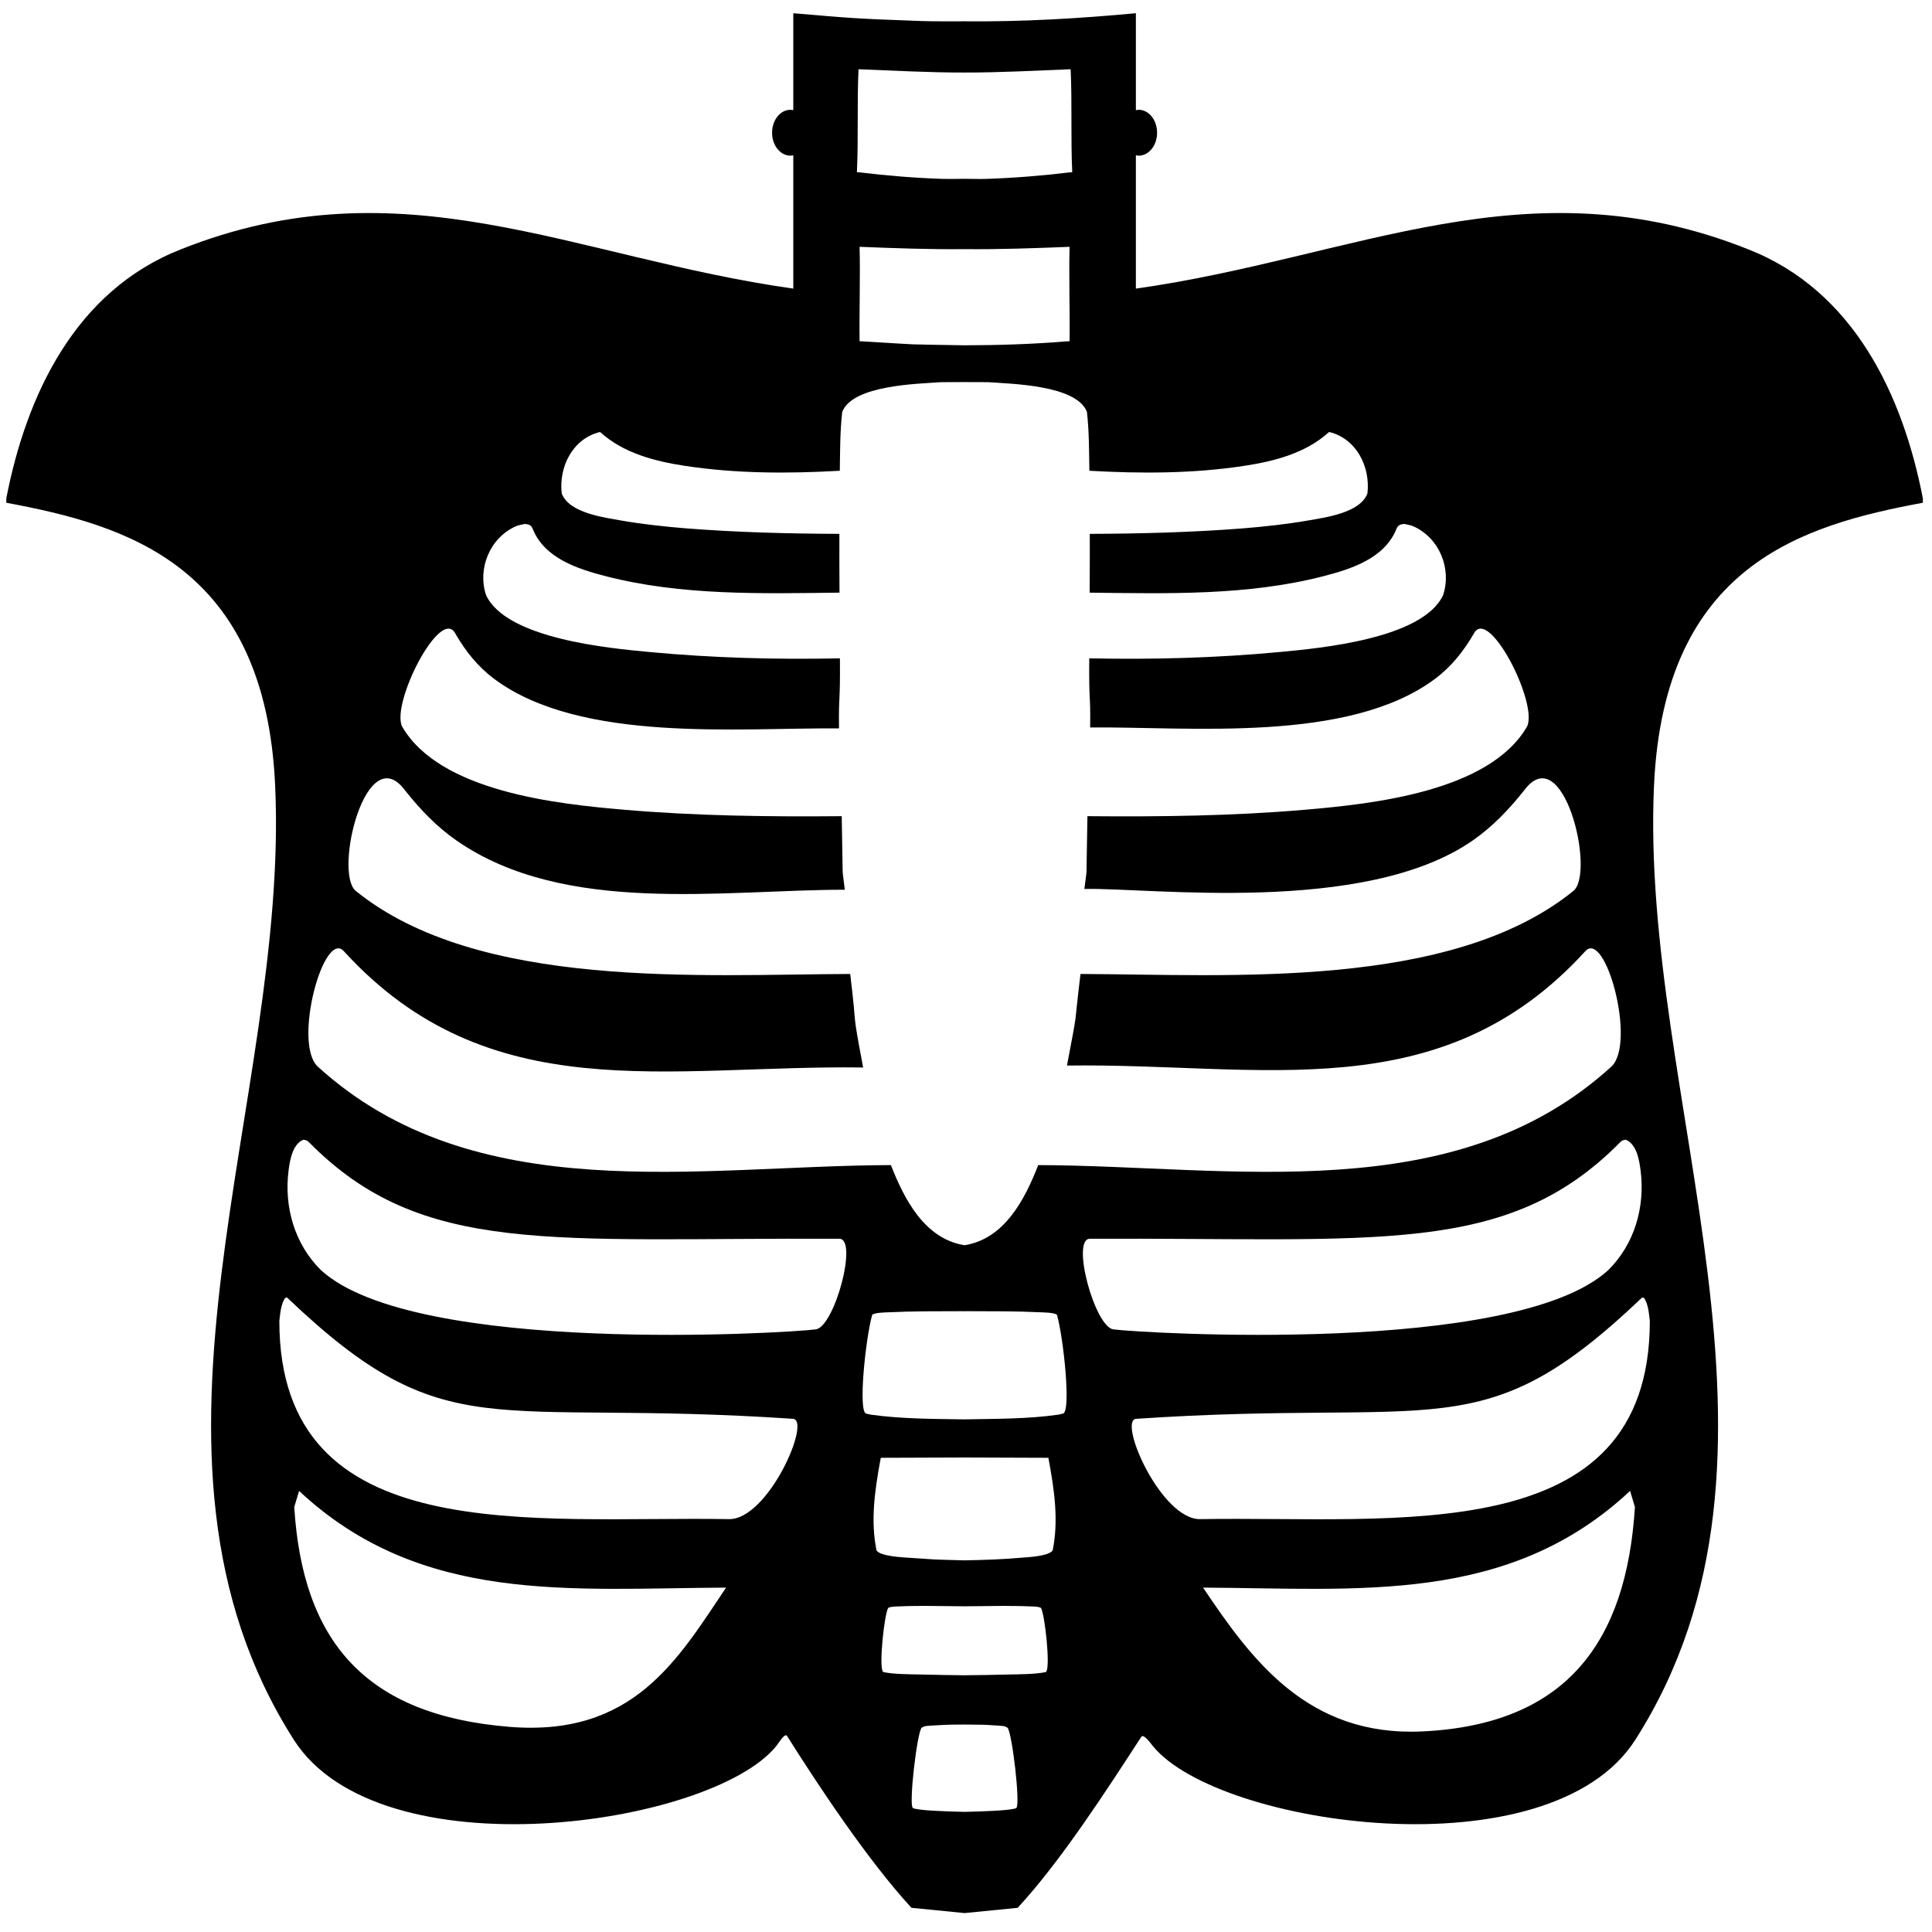 <?xml version="1.0" encoding="UTF-8" standalone="no"?>
<!-- Created with Inkscape (http://www.inkscape.org/) -->

<svg
   xmlns:dc="http://purl.org/dc/elements/1.1/"
   xmlns:cc="http://creativecommons.org/ns#"
   xmlns:rdf="http://www.w3.org/1999/02/22-rdf-syntax-ns#"
   xmlns:svg="http://www.w3.org/2000/svg"
   xmlns="http://www.w3.org/2000/svg"
   xmlns:sodipodi="http://sodipodi.sourceforge.net/DTD/sodipodi-0.dtd"
   xmlns:inkscape="http://www.inkscape.org/namespaces/inkscape"
   version="1.1"
   id="svg10"
   width="1000"
   height="1000"
   viewBox="0 0 1000 1000"
   sodipodi:docname="skeleton.svg"
   inkscape:version="0.92.2 (5c3e80d, 2017-08-06)">
  <defs
     id="defs14" />
  <sodipodi:namedview
     pagecolor="#ffffff"
     bordercolor="#666666"
     borderopacity="1"
     objecttolerance="10"
     gridtolerance="10"
     guidetolerance="10"
     id="namedview12"
     showgrid="false"
     inkscape:window-maximized="1"
     inkscape:current-layer="svg10"
     inkscape:zoom="0.86599997"
     inkscape:cx="533.63332"
     inkscape:cy="450.85307"
     inkscape:window-width="1920"
     inkscape:window-height="1017"
     inkscape:window-x="-8"
     inkscape:window-y="-8" />
  <path
     style="fill:#000000;stroke-width:0.558"
     d="M 587.926,6.846 V 57.008 l 1.452,-0.182 c 5.264,0.002 9.53,5.318 9.53,11.878 0,6.558 -4.266,11.876 -9.528,11.874 l -1.454,-0.182 v 68.99 c 113.91,-16.072 202.37,-66.022 317.03,-20.316 54.706,21.502 79.976,75.556 90.31,128.876 v 2.274 c -62.026,11.554 -134.02,32.124 -139.162,146.546 -7.316,162.74 84.64,345.774 -9.638,493.706 -44.44,69.732 -215.838,44.712 -249.616,3.426 -1.41,-1.722 -4.96,-6.7 -6.142,-4.882 -18.426,28.348 -41.636,64.284 -63.956,88.462 l -27.486,2.724 -27.486,-2.724 c -22.32,-24.178 -48.326,-63.42 -64.39,-88.934 -1.156,-1.836 -4.298,3.632 -5.708,5.354 -33.778,41.286 -205.174,66.306 -249.616,-3.424 -94.278,-147.934 -2.322,-330.968 -9.636,-493.708 -5.144,-114.422 -77.138,-134.992 -139.164,-146.546 v -2.274 c 10.334,-53.32 35.604,-107.374 90.31,-128.876 114.662,-45.706 203.122,4.244 317.03,20.316 V 80.396 l -1.454,0.182 c -5.262,0.002 -9.528,-5.316 -9.528,-11.874 0,-6.56 4.266,-11.876 9.53,-11.876 l 1.452,0.18 V 6.846 c 29.188,2.442 30.086,2.77 66.462,4.044 7.396,0.258 14.798,0.09 22.198,0.136 v 0 c 29.598,0.314 59.202,-1.446 88.66,-4.18 z m -90.898,885.806 c -5.044,-0.076 -10.068,0.208 -15.098,0.514 -3.502,0.288 -2.988,0.142 -4.88,1.078 -2.386,2.546 -6.682,39.296 -4.614,41.524 0.3,0.132 0.576,0.33 0.898,0.394 3.836,0.754 7.574,0.934 11.494,1.146 4.81,0.274 9.624,0.386 14.438,0.51 v 0 c 5.388,-0.142 8.784,-0.204 14.438,-0.51 3.92,-0.212 7.658,-0.392 11.496,-1.146 0.32,-0.062 0.596,-0.262 0.896,-0.394 2.068,-2.228 -2.228,-38.978 -4.614,-41.524 -1.89,-0.936 -1.378,-0.79 -4.88,-1.078 -10.038,-0.608 -4.262,-0.356 -17.336,-0.544 z m -342.224,-120.952 -2.502,8.34 c 4.342,69.442 36.682,107.744 111.458,113.78 64.202,5.182 87.06,-34.876 112.068,-72.076 -80.808,0.414 -157.99,8.858 -221.024,-50.042 z m 688.924,0 v 0.002 c -63.034,58.9 -140.216,50.456 -221.024,50.042 25.008,37.2 54.084,77.258 113.522,74.438 74.936,-3.556 105.664,-46.7 110.004,-116.142 z m -324.18,59.508 v 0.002 l -20.282,0.206 -20.282,-0.208 c -4.458,0.05 -8.89,0.036 -13.34,0.246 -1.442,0.066 -4.342,0.01 -5.834,0.742 -1.966,2.228 -5.192,31.342 -2.646,33.252 5.554,1.22 14.422,1.152 19.872,1.288 7.41,0.206 14.82,0.292 22.23,0.38 v 0 c 9.136,-0.11 11.852,-0.122 22.23,-0.38 5.45,-0.136 14.318,-0.068 19.872,-1.288 2.546,-1.91 -0.68,-31.024 -2.646,-33.252 -1.492,-0.732 -4.392,-0.676 -5.834,-0.742 -4.45,-0.21 -8.88,-0.196 -13.34,-0.244 z m -63.658,-76.65 c -3.34,17.818 -5.25,32.774 -2.226,47.888 1.9,3.156 13.934,3.616 15.584,3.768 19.996,1.308 9.99,0.832 30.018,1.428 v -0.002 c 10.004,-0.208 20.048,-0.504 30.018,-1.426 1.65,-0.152 13.684,-0.612 15.584,-3.768 3.024,-15.114 1.114,-30.07 -2.226,-47.888 l -43.376,-0.16 z m -307.546,-83.01 c -0.292,0.152 -0.694,0.182 -0.88,0.454 -2.078,3.054 -2.45,8.054 -2.876,11.708 0,118.852 131.784,100.85 232.698,102.588 20.308,0.35 42.83,-51.268 33.154,-51.92 -157.634,-10.634 -178.902,16.264 -261.62,-62.554 z m 701.844,0 -0.476,0.276 c -82.716,78.818 -103.984,51.92 -261.62,62.554 -9.676,0.652 12.848,52.27 33.154,51.92 100.914,-1.738 232.698,16.264 232.698,-102.588 -0.426,-3.654 -0.798,-8.654 -2.876,-11.708 -0.186,-0.272 -0.586,-0.302 -0.88,-0.454 z m -350.922,7.134 -1.984,-0.01 c -12.356,0.04 -24.726,-0.048 -37.072,0.556 -1.462,0.072 -7.496,0.088 -8.774,1.35 -3.45,12.42 -7.318,49.798 -3.182,51.07 0.862,0.196 1.712,0.462 2.586,0.586 16.036,2.24 32.27,2.166 48.426,2.43 v 0 c 16.1,-0.328 32.446,-0.15 48.426,-2.43 0.876,-0.124 1.724,-0.39 2.586,-0.586 4.136,-1.272 0.268,-38.65 -3.182,-51.07 -1.278,-1.262 -7.312,-1.278 -8.774,-1.35 -12.346,-0.604 -24.716,-0.516 -37.072,-0.556 h -0.002 z m -342.168,-88.79 c -5.716,2.216 -7.064,10.752 -7.724,15.876 -2.44,18.932 3.118,38.206 16.764,51.67 48.482,44.412 241.604,32.528 256.084,30.65 9.694,-1.256 22.04,-46.874 12.202,-46.914 -148.8,-0.626 -216.028,9.382 -274.582,-50.044 -1.4,-1.144 -0.532,-0.642 -2.742,-1.236 z m 684.336,0 v 0.002 c -2.212,0.594 -1.342,0.092 -2.744,1.236 -58.554,59.426 -125.78,49.418 -274.582,50.044 -9.836,0.04 2.51,45.658 12.202,46.914 14.48,1.878 207.604,13.762 256.084,-30.65 13.646,-13.464 19.206,-32.738 16.764,-51.67 -0.66,-5.124 -2.008,-13.66 -7.724,-15.876 z m -287.814,-462.146 c -18.108,0.726 -36.228,1.394 -54.354,1.204 -18.124,0.19 -36.246,-0.478 -54.352,-1.204 0.412,13.848 -0.2,34.834 0.006,48.886 0.402,0.01 0.802,-0.002 1.202,0.028 35.402,2.098 17.686,1.408 53.144,2.066 v 0 c 17.736,-0.032 35.466,-0.596 53.144,-2.066 0.4,-0.03 0.802,-0.018 1.202,-0.028 0.206,-14.052 -0.406,-35.038 0.008,-48.886 z m 0.544,-91.91 c -18.294,0.708 -36.584,1.746 -54.898,1.702 -18.312,0.044 -36.604,-0.994 -54.898,-1.702 -0.826,18.186 -0.002,35.12 -0.828,53.306 0.478,0.028 0.958,0.024 1.432,0.08 14.26,1.734 28.58,2.888 42.938,3.368 7.57,0.038 3.786,0.054 11.356,-0.048 v 0 c 3.786,0.016 7.572,0.174 11.356,0.046 14.36,-0.478 28.68,-1.632 42.938,-3.366 0.474,-0.056 0.954,-0.052 1.432,-0.08 -0.826,-18.186 -0.002,-35.12 -0.828,-53.306 z m -67.09,161.97 c -11.708,0.894 -45.598,1.36 -51.134,15.358 -1.154,10.11 -1.102,20.332 -1.256,30.498 -26.724,1.52 -53.678,1.5 -80.202,-2.544 -15.516,-2.366 -31.842,-6.574 -43.71,-17.386 l -0.424,-0.084 c -14.016,3.5 -21.208,18.136 -19.594,31.778 3.81,10.132 21.962,12.422 31.008,14.026 10.204,1.808 23.074,3.204 32.95,3.988 26.54,2.106 53.138,2.784 79.75,2.886 -0.02,17.24 -0.024,7.098 0.058,30.424 -40.296,0.464 -81.704,1.634 -121.044,-8.526 -14.58,-3.764 -31.644,-9.302 -37.734,-24.45 -0.786,-1.94 -1.826,-2.374 -4.018,-2.592 -1.542,0.392 -3.17,0.532 -4.624,1.174 -13.532,5.984 -20.032,21.832 -15.546,35.616 10.476,22.736 64.05,27.578 84.592,29.508 32.73,3.078 65.728,3.968 98.594,3.276 0.196,24.57 -0.688,17.142 -0.474,36.268 -51.272,-0.484 -133.492,7.768 -178.292,-25.502 -8.662,-6.434 -14.896,-14.312 -20.266,-23.534 -7.578,-14.532 -33.38,35.9 -27.594,48.038 19.538,33.798 80.304,40.118 114.91,43.09 37.47,3.22 75.066,3.67 112.648,3.334 0.12,8.16 0.254,16.32 0.424,24.478 0.026,1.22 -0.01,3.852 0.162,5.458 l 1.008,8.138 c -63.2,0 -144.866,13.36 -200.802,-25.35 -10.48,-7.254 -18.948,-16.162 -26.82,-26.074 -20.122,-27.062 -36.908,41.91 -25.648,51.92 63.442,51.538 179.436,43.358 256.07,43.104 3.816,31.258 0.514,15.726 6.7,48.4 -100.968,-1.392 -193.628,22.054 -268.648,-60.04 -10.472,-12.112 -26.65,47.352 -13.676,59.552 81.084,73.934 196.998,51.318 296.696,51.012 6.916,17.676 17.37,38.084 37.982,41.462 l 0.146,-0.028 0.146,0.026 c 20.612,-3.376 31.066,-23.784 37.984,-41.46 99.696,0.306 215.612,22.922 296.694,-51.012 12.974,-12.2 -3.204,-71.664 -13.674,-59.552 -75.02,82.094 -167.182,57.648 -268.15,59.04 6.186,-32.674 3.184,-16.142 7,-47.4 76.634,0.254 191.828,8.434 255.27,-43.106 11.26,-10.008 -5.524,-78.98 -25.648,-51.918 -7.872,9.912 -16.34,18.82 -26.82,26.074 -55.936,38.71 -167.202,24.15 -200.802,24.95 l 1.008,-7.738 c 0.172,-1.606 0.138,-4.238 0.162,-5.458 0.17,-8.158 0.304,-16.318 0.424,-24.478 37.584,0.336 75.178,-0.114 112.648,-3.334 34.606,-2.972 95.374,-9.292 114.91,-43.09 5.786,-12.138 -20.014,-62.57 -27.592,-48.038 -5.37,9.222 -11.604,17.1 -20.268,23.534 -44.798,33.27 -127.02,24.518 -178.292,25.002 0.214,-19.126 -0.67,-11.198 -0.474,-35.768 32.866,0.692 65.864,-0.198 98.594,-3.276 20.542,-1.93 74.118,-6.772 84.592,-29.508 4.486,-13.784 -2.014,-29.632 -15.546,-35.616 -1.454,-0.642 -3.082,-0.782 -4.624,-1.174 -2.192,0.218 -3.232,0.652 -4.016,2.592 -6.092,15.148 -23.156,20.686 -37.736,24.45 -39.34,10.16 -80.748,8.99 -121.044,8.526 0.084,-23.326 0.078,-13.184 0.058,-30.426 26.612,-0.1 53.212,-0.778 79.752,-2.884 9.876,-0.784 22.744,-2.18 32.948,-3.988 9.046,-1.604 27.2,-3.894 31.008,-14.026 1.616,-13.642 -5.578,-28.278 -19.594,-31.778 l -0.424,0.084 c -11.868,10.812 -28.194,15.02 -43.71,17.384 -26.524,4.046 -53.476,4.066 -80.202,2.544 -0.154,-10.164 -0.102,-20.386 -1.256,-30.498 -5.536,-13.996 -39.424,-14.462 -51.134,-15.356 l -12.192,-0.042 z"
     id="path20"
     inkscape:connector-curvature="0" />
</svg>
